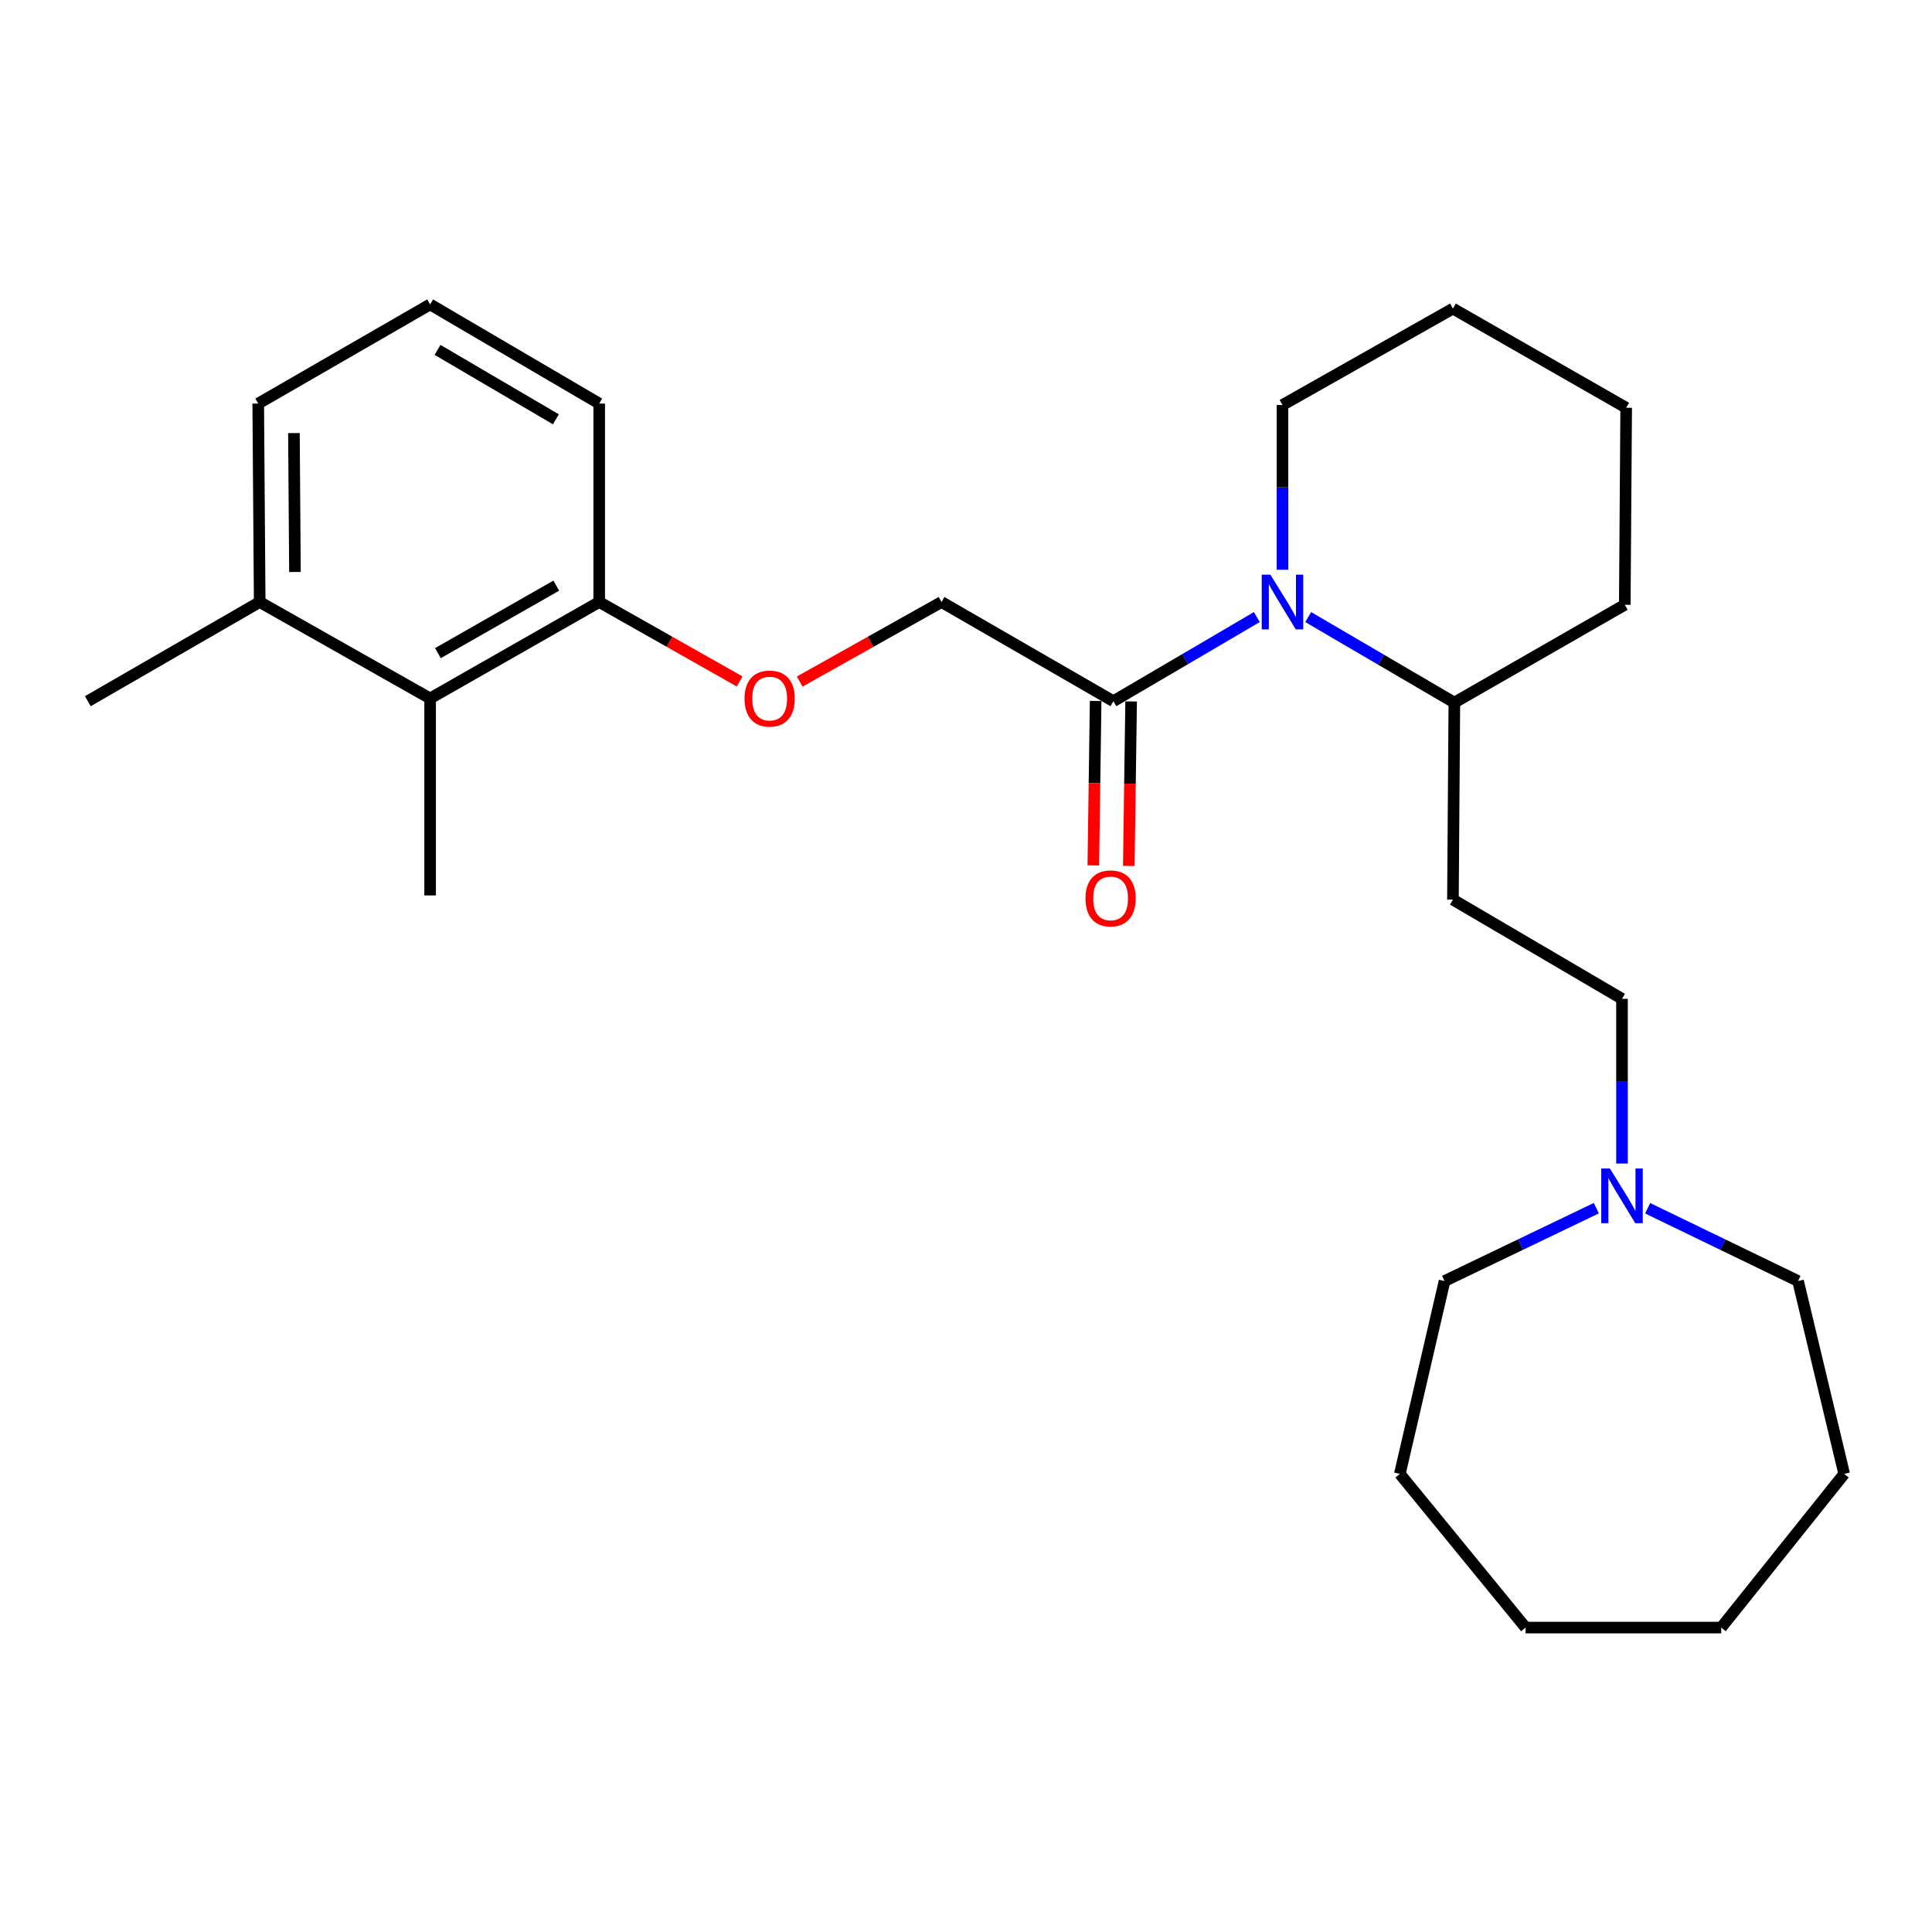 <?xml version='1.0' encoding='iso-8859-1'?>
<svg version='1.1' baseProfile='full'
              xmlns='http://www.w3.org/2000/svg'
                      xmlns:rdkit='http://www.rdkit.org/xml'
                      xmlns:xlink='http://www.w3.org/1999/xlink'
                  xml:space='preserve'
width='1000px' height='1000px' viewBox='0 0 1000 1000'>
<!-- END OF HEADER -->
<rect style='opacity:1.0;fill:#FFFFFF;stroke:none' width='1000' height='1000' x='0' y='0'> </rect>
<path class='bond-0' d='M 650.533,319.389 L 613.411,341.166' style='fill:none;fill-rule:evenodd;stroke:#0000FF;stroke-width:6px;stroke-linecap:butt;stroke-linejoin:miter;stroke-opacity:1' />
<path class='bond-0' d='M 613.411,341.166 L 576.288,362.943' style='fill:none;fill-rule:evenodd;stroke:#000000;stroke-width:6px;stroke-linecap:butt;stroke-linejoin:miter;stroke-opacity:1' />
<path class='bond-3' d='M 677.127,319.395 L 714.948,341.531' style='fill:none;fill-rule:evenodd;stroke:#0000FF;stroke-width:6px;stroke-linecap:butt;stroke-linejoin:miter;stroke-opacity:1' />
<path class='bond-3' d='M 714.948,341.531 L 752.77,363.667' style='fill:none;fill-rule:evenodd;stroke:#000000;stroke-width:6px;stroke-linecap:butt;stroke-linejoin:miter;stroke-opacity:1' />
<path class='bond-11' d='M 663.81,294.892 L 663.81,252.262' style='fill:none;fill-rule:evenodd;stroke:#0000FF;stroke-width:6px;stroke-linecap:butt;stroke-linejoin:miter;stroke-opacity:1' />
<path class='bond-11' d='M 663.81,252.262 L 663.81,209.632' style='fill:none;fill-rule:evenodd;stroke:#000000;stroke-width:6px;stroke-linecap:butt;stroke-linejoin:miter;stroke-opacity:1' />
<path class='bond-7' d='M 576.288,362.943 L 487.328,311.601' style='fill:none;fill-rule:evenodd;stroke:#000000;stroke-width:6px;stroke-linecap:butt;stroke-linejoin:miter;stroke-opacity:1' />
<path class='bond-8' d='M 567.106,362.812 L 566.502,405.372' style='fill:none;fill-rule:evenodd;stroke:#000000;stroke-width:6px;stroke-linecap:butt;stroke-linejoin:miter;stroke-opacity:1' />
<path class='bond-8' d='M 566.502,405.372 L 565.897,447.932' style='fill:none;fill-rule:evenodd;stroke:#FF0000;stroke-width:6px;stroke-linecap:butt;stroke-linejoin:miter;stroke-opacity:1' />
<path class='bond-8' d='M 585.47,363.073 L 584.865,405.633' style='fill:none;fill-rule:evenodd;stroke:#000000;stroke-width:6px;stroke-linecap:butt;stroke-linejoin:miter;stroke-opacity:1' />
<path class='bond-8' d='M 584.865,405.633 L 584.261,448.193' style='fill:none;fill-rule:evenodd;stroke:#FF0000;stroke-width:6px;stroke-linecap:butt;stroke-linejoin:miter;stroke-opacity:1' />
<path class='bond-1' d='M 839.547,602.258 L 839.547,559.623' style='fill:none;fill-rule:evenodd;stroke:#0000FF;stroke-width:6px;stroke-linecap:butt;stroke-linejoin:miter;stroke-opacity:1' />
<path class='bond-1' d='M 839.547,559.623 L 839.547,516.988' style='fill:none;fill-rule:evenodd;stroke:#000000;stroke-width:6px;stroke-linecap:butt;stroke-linejoin:miter;stroke-opacity:1' />
<path class='bond-12' d='M 852.818,625.39 L 891.744,644.227' style='fill:none;fill-rule:evenodd;stroke:#0000FF;stroke-width:6px;stroke-linecap:butt;stroke-linejoin:miter;stroke-opacity:1' />
<path class='bond-12' d='M 891.744,644.227 L 930.67,663.065' style='fill:none;fill-rule:evenodd;stroke:#000000;stroke-width:6px;stroke-linecap:butt;stroke-linejoin:miter;stroke-opacity:1' />
<path class='bond-13' d='M 826.26,625.347 L 786.98,644.206' style='fill:none;fill-rule:evenodd;stroke:#0000FF;stroke-width:6px;stroke-linecap:butt;stroke-linejoin:miter;stroke-opacity:1' />
<path class='bond-13' d='M 786.98,644.206 L 747.699,663.065' style='fill:none;fill-rule:evenodd;stroke:#000000;stroke-width:6px;stroke-linecap:butt;stroke-linejoin:miter;stroke-opacity:1' />
<path class='bond-2' d='M 222.63,361.504 L 310.152,311.601' style='fill:none;fill-rule:evenodd;stroke:#000000;stroke-width:6px;stroke-linecap:butt;stroke-linejoin:miter;stroke-opacity:1' />
<path class='bond-2' d='M 226.662,338.064 L 287.927,303.132' style='fill:none;fill-rule:evenodd;stroke:#000000;stroke-width:6px;stroke-linecap:butt;stroke-linejoin:miter;stroke-opacity:1' />
<path class='bond-9' d='M 222.63,361.504 L 134.415,311.601' style='fill:none;fill-rule:evenodd;stroke:#000000;stroke-width:6px;stroke-linecap:butt;stroke-linejoin:miter;stroke-opacity:1' />
<path class='bond-15' d='M 222.63,361.504 L 222.63,463.483' style='fill:none;fill-rule:evenodd;stroke:#000000;stroke-width:6px;stroke-linecap:butt;stroke-linejoin:miter;stroke-opacity:1' />
<path class='bond-4' d='M 752.77,363.667 L 752.036,465.636' style='fill:none;fill-rule:evenodd;stroke:#000000;stroke-width:6px;stroke-linecap:butt;stroke-linejoin:miter;stroke-opacity:1' />
<path class='bond-19' d='M 752.77,363.667 L 840.986,313.039' style='fill:none;fill-rule:evenodd;stroke:#000000;stroke-width:6px;stroke-linecap:butt;stroke-linejoin:miter;stroke-opacity:1' />
<path class='bond-10' d='M 752.036,465.636 L 839.547,516.988' style='fill:none;fill-rule:evenodd;stroke:#000000;stroke-width:6px;stroke-linecap:butt;stroke-linejoin:miter;stroke-opacity:1' />
<path class='bond-5' d='M 413.918,352.781 L 450.623,332.191' style='fill:none;fill-rule:evenodd;stroke:#FF0000;stroke-width:6px;stroke-linecap:butt;stroke-linejoin:miter;stroke-opacity:1' />
<path class='bond-5' d='M 450.623,332.191 L 487.328,311.601' style='fill:none;fill-rule:evenodd;stroke:#000000;stroke-width:6px;stroke-linecap:butt;stroke-linejoin:miter;stroke-opacity:1' />
<path class='bond-6' d='M 382.834,352.717 L 346.493,332.159' style='fill:none;fill-rule:evenodd;stroke:#FF0000;stroke-width:6px;stroke-linecap:butt;stroke-linejoin:miter;stroke-opacity:1' />
<path class='bond-6' d='M 346.493,332.159 L 310.152,311.601' style='fill:none;fill-rule:evenodd;stroke:#000000;stroke-width:6px;stroke-linecap:butt;stroke-linejoin:miter;stroke-opacity:1' />
<path class='bond-16' d='M 310.152,311.601 L 310.152,208.887' style='fill:none;fill-rule:evenodd;stroke:#000000;stroke-width:6px;stroke-linecap:butt;stroke-linejoin:miter;stroke-opacity:1' />
<path class='bond-18' d='M 134.415,311.601 L 45.455,362.943' style='fill:none;fill-rule:evenodd;stroke:#000000;stroke-width:6px;stroke-linecap:butt;stroke-linejoin:miter;stroke-opacity:1' />
<path class='bond-28' d='M 134.415,311.601 L 133.66,208.887' style='fill:none;fill-rule:evenodd;stroke:#000000;stroke-width:6px;stroke-linecap:butt;stroke-linejoin:miter;stroke-opacity:1' />
<path class='bond-28' d='M 152.667,296.059 L 152.138,224.159' style='fill:none;fill-rule:evenodd;stroke:#000000;stroke-width:6px;stroke-linecap:butt;stroke-linejoin:miter;stroke-opacity:1' />
<path class='bond-20' d='M 663.81,209.632 L 752.036,159.729' style='fill:none;fill-rule:evenodd;stroke:#000000;stroke-width:6px;stroke-linecap:butt;stroke-linejoin:miter;stroke-opacity:1' />
<path class='bond-21' d='M 930.67,663.065 L 954.545,762.881' style='fill:none;fill-rule:evenodd;stroke:#000000;stroke-width:6px;stroke-linecap:butt;stroke-linejoin:miter;stroke-opacity:1' />
<path class='bond-22' d='M 747.699,663.065 L 724.559,762.881' style='fill:none;fill-rule:evenodd;stroke:#000000;stroke-width:6px;stroke-linecap:butt;stroke-linejoin:miter;stroke-opacity:1' />
<path class='bond-14' d='M 222.63,157.566 L 310.152,208.887' style='fill:none;fill-rule:evenodd;stroke:#000000;stroke-width:6px;stroke-linecap:butt;stroke-linejoin:miter;stroke-opacity:1' />
<path class='bond-14' d='M 226.469,181.106 L 287.734,217.031' style='fill:none;fill-rule:evenodd;stroke:#000000;stroke-width:6px;stroke-linecap:butt;stroke-linejoin:miter;stroke-opacity:1' />
<path class='bond-17' d='M 222.63,157.566 L 133.66,208.887' style='fill:none;fill-rule:evenodd;stroke:#000000;stroke-width:6px;stroke-linecap:butt;stroke-linejoin:miter;stroke-opacity:1' />
<path class='bond-26' d='M 840.986,313.039 L 841.71,211.06' style='fill:none;fill-rule:evenodd;stroke:#000000;stroke-width:6px;stroke-linecap:butt;stroke-linejoin:miter;stroke-opacity:1' />
<path class='bond-23' d='M 752.036,159.729 L 841.71,211.06' style='fill:none;fill-rule:evenodd;stroke:#000000;stroke-width:6px;stroke-linecap:butt;stroke-linejoin:miter;stroke-opacity:1' />
<path class='bond-24' d='M 954.545,762.881 L 890.899,842.434' style='fill:none;fill-rule:evenodd;stroke:#000000;stroke-width:6px;stroke-linecap:butt;stroke-linejoin:miter;stroke-opacity:1' />
<path class='bond-25' d='M 724.559,762.881 L 789.644,842.434' style='fill:none;fill-rule:evenodd;stroke:#000000;stroke-width:6px;stroke-linecap:butt;stroke-linejoin:miter;stroke-opacity:1' />
<path class='bond-27' d='M 890.899,842.434 L 789.644,842.434' style='fill:none;fill-rule:evenodd;stroke:#000000;stroke-width:6px;stroke-linecap:butt;stroke-linejoin:miter;stroke-opacity:1' />
<path  class='atom-0' d='M 657.55 297.441
L 666.83 312.441
Q 667.75 313.921, 669.23 316.601
Q 670.71 319.281, 670.79 319.441
L 670.79 297.441
L 674.55 297.441
L 674.55 325.761
L 670.67 325.761
L 660.71 309.361
Q 659.55 307.441, 658.31 305.241
Q 657.11 303.041, 656.75 302.361
L 656.75 325.761
L 653.07 325.761
L 653.07 297.441
L 657.55 297.441
' fill='#0000FF'/>
<path  class='atom-2' d='M 833.287 604.807
L 842.567 619.807
Q 843.487 621.287, 844.967 623.967
Q 846.447 626.647, 846.527 626.807
L 846.527 604.807
L 850.287 604.807
L 850.287 633.127
L 846.407 633.127
L 836.447 616.727
Q 835.287 614.807, 834.047 612.607
Q 832.847 610.407, 832.487 609.727
L 832.487 633.127
L 828.807 633.127
L 828.807 604.807
L 833.287 604.807
' fill='#0000FF'/>
<path  class='atom-6' d='M 385.368 361.584
Q 385.368 354.784, 388.728 350.984
Q 392.088 347.184, 398.368 347.184
Q 404.648 347.184, 408.008 350.984
Q 411.368 354.784, 411.368 361.584
Q 411.368 368.464, 407.968 372.384
Q 404.568 376.264, 398.368 376.264
Q 392.128 376.264, 388.728 372.384
Q 385.368 368.504, 385.368 361.584
M 398.368 373.064
Q 402.688 373.064, 405.008 370.184
Q 407.368 367.264, 407.368 361.584
Q 407.368 356.024, 405.008 353.224
Q 402.688 350.384, 398.368 350.384
Q 394.048 350.384, 391.688 353.184
Q 389.368 355.984, 389.368 361.584
Q 389.368 367.304, 391.688 370.184
Q 394.048 373.064, 398.368 373.064
' fill='#FF0000'/>
<path  class='atom-9' d='M 561.839 465.012
Q 561.839 458.212, 565.199 454.412
Q 568.559 450.612, 574.839 450.612
Q 581.119 450.612, 584.479 454.412
Q 587.839 458.212, 587.839 465.012
Q 587.839 471.892, 584.439 475.812
Q 581.039 479.692, 574.839 479.692
Q 568.599 479.692, 565.199 475.812
Q 561.839 471.932, 561.839 465.012
M 574.839 476.492
Q 579.159 476.492, 581.479 473.612
Q 583.839 470.692, 583.839 465.012
Q 583.839 459.452, 581.479 456.652
Q 579.159 453.812, 574.839 453.812
Q 570.519 453.812, 568.159 456.612
Q 565.839 459.412, 565.839 465.012
Q 565.839 470.732, 568.159 473.612
Q 570.519 476.492, 574.839 476.492
' fill='#FF0000'/>
</svg>

